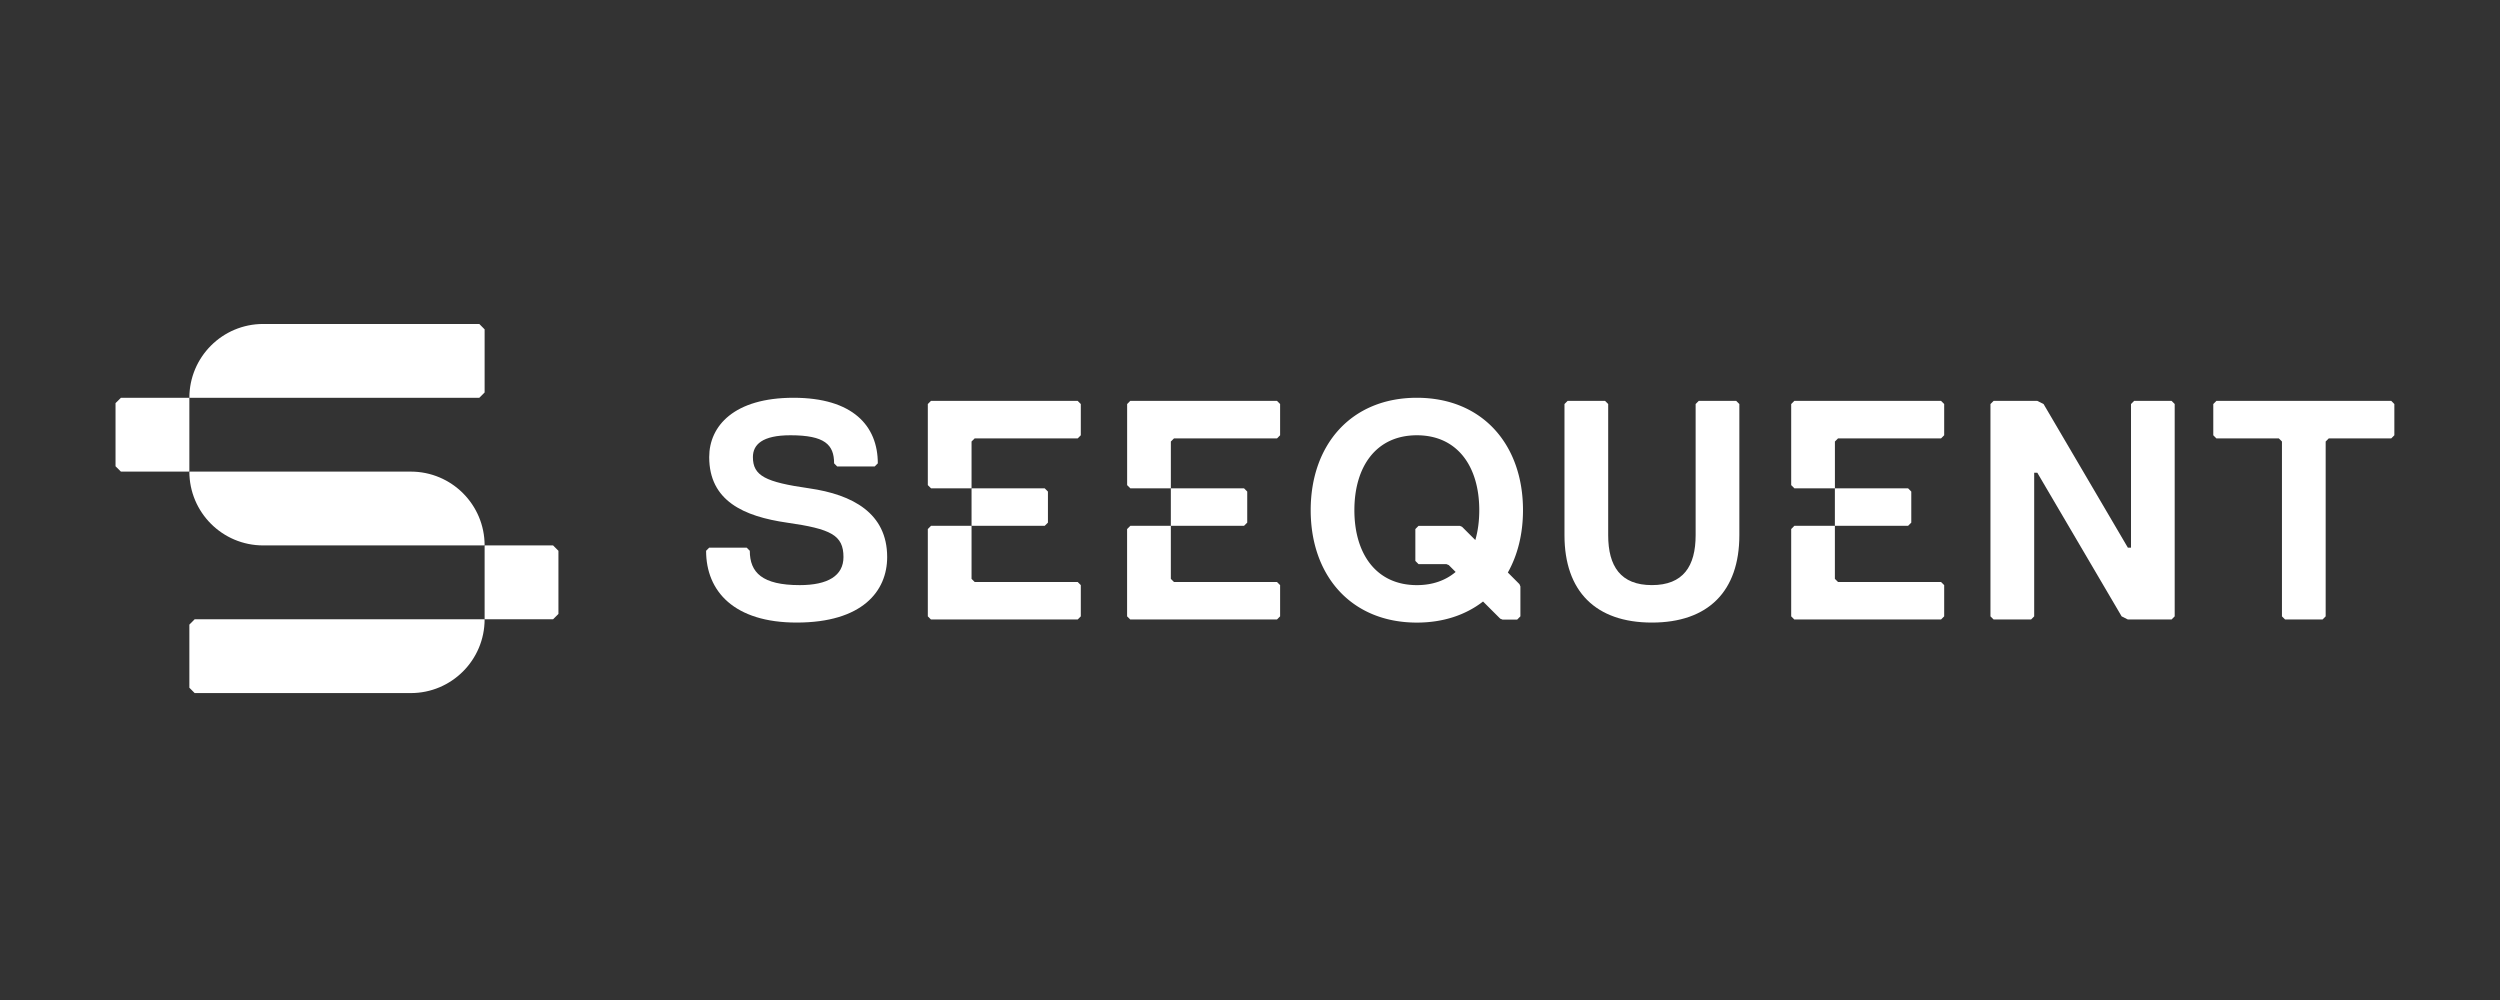 <svg xmlns="http://www.w3.org/2000/svg" xmlns:xlink="http://www.w3.org/1999/xlink" width="1200" height="480" xml:space="preserve"><rect width="100%" height="100%" fill="#333333" stroke="none"/><path fill="none" d="M0 0h1200v480H0V0z"/><defs><path id="a" d="M21.721 120.312H1183.04V368.33H21.721z"/></defs><clipPath id="b"><use xlink:href="#a" overflow="visible"/></clipPath><path clip-path="url(#b)" fill="#FFF" d="M680.099 190.929c-31.486 0-50.966 22.476-50.966 53.961 0 31.479 19.479 53.955 50.966 53.955 12.705 0 23.454-3.686 31.762-10.121l8.242 8.229c.367.146.72.294 1.084.443h7.067c.599-.597.947-.938 1.541-1.551v-14.354c-.146-.396-.306-.714-.461-1.104l-5.566-5.582c4.712-8.365 7.273-18.565 7.273-29.922 0-31.479-19.482-53.954-50.942-53.954m-29.995 53.962c0-20.989 10.49-35.962 29.991-35.962 19.479 0 29.955 14.974 29.955 35.962 0 5.188-.638 9.996-1.9 14.327l-6.363-6.36a51.685 51.685 0 0 0-1.084-.457H680.91c-.604.604-.949.938-1.542 1.557v15.286c.593.599.938.946 1.542 1.547h13.394c.381.165.729.297 1.101.444l3.302 3.302c-4.775 4.037-11.009 6.325-18.604 6.325-19.505-.003-29.999-14.992-29.999-35.971"/><defs><path id="c" d="M21.721 120.312H1183.04V368.33H21.721z"/></defs><clipPath id="d"><use xlink:href="#c" overflow="visible"/></clipPath><path clip-path="url(#d)" fill="#FFF" d="M388.385 234.396c-20.979-2.994-26.991-5.992-26.991-14.989 0-6.003 4.499-10.479 17.99-10.479 16.484 0 20.979 4.477 20.979 13.479l1.495 1.508h17.986l1.501-1.508c0-17.994-11.984-31.477-40.47-31.477-28.47 0-40.46 13.48-40.46 28.479 0 20.97 16.484 28.469 37.457 31.479 20.987 3.002 26.991 5.986 26.991 16.491 0 8.978-7.498 13.479-20.988 13.479-17.985 0-23.972-5.998-23.972-16.479l-1.499-1.512h-17.989l-1.491 1.512c0 19.472 13.481 34.451 43.463 34.451 31.451 0 43.452-14.979 43.452-31.452.004-20.983-16.478-29.978-37.454-32.982"/><defs><path id="e" d="M21.721 120.312H1183.04V368.33H21.721z"/></defs><clipPath id="f"><use xlink:href="#e" overflow="visible"/></clipPath><path clip-path="url(#f)" fill="#FFF" d="m815.392 192.429-1.488 1.503v62.958c0 14.965-6.015 23.959-20.989 23.959-14.979 0-20.986-8.994-20.986-23.959v-62.958l-1.492-1.503h-17.986l-1.499 1.503v62.958c0 26.965 14.988 41.94 41.968 41.94 26.976 0 41.97-14.979 41.97-41.94v-62.958l-1.503-1.503h-17.995z"/><defs><path id="g" d="M21.721 120.312H1183.04V368.33H21.721z"/></defs><clipPath id="h"><use xlink:href="#g" overflow="visible"/></clipPath><path clip-path="url(#h)" fill="#FFF" d="m1024.37 192.429-1.488 1.503v68.938h-1.509l-40.461-68.938-3.004-1.503h-20.983l-1.505 1.503V295.85l1.505 1.502h17.993l1.492-1.502v-68.94h1.498l40.475 68.94 2.99 1.502h20.987l1.491-1.502V193.932l-1.491-1.503h-17.99z"/><defs><path id="i" d="M21.721 120.312H1183.04V368.33H21.721z"/></defs><clipPath id="j"><use xlink:href="#i" overflow="visible"/></clipPath><path clip-path="url(#j)" fill="#FFF" d="M1147.797 192.429h-83.936l-1.485 1.503v14.996l1.485 1.503h29.979l1.497 1.49v83.929l1.505 1.502h17.985l1.494-1.502v-83.929l1.488-1.49h29.984l1.496-1.503v-14.996l-1.492-1.503z"/><defs><path id="k" d="M21.721 120.312H1183.04V368.33H21.721z"/></defs><clipPath id="l"><use xlink:href="#k" overflow="visible"/></clipPath><path clip-path="url(#l)" fill="#FFF" d="M541.005 253.941v41.906l1.504 1.508h70.441l1.503-1.508v-14.988l-1.503-1.498h-49.449l-1.499-1.508v-25.468h-19.438c-.612.617-.939.954-1.559 1.556"/><defs><path id="m" d="M21.721 120.312H1183.04V368.33H21.721z"/></defs><clipPath id="n"><use xlink:href="#m" overflow="visible"/></clipPath><path clip-path="url(#n)" fill="#FFF" d="m542.509 192.429-1.483 1.503v38.923c.604.604.931.942 1.541 1.551h19.443v-22.483l1.5-1.489h49.454l1.489-1.503v-14.996l-1.489-1.503-70.455-.003z"/><defs><path id="o" d="M21.721 120.312H1183.04V368.33H21.721z"/></defs><clipPath id="p"><use xlink:href="#o" overflow="visible"/></clipPath><path clip-path="url(#p)" fill="#FFF" d="M597.132 252.398c.605-.599.938-.942 1.54-1.537v-14.909c-.604-.598-.935-.944-1.54-1.556h-35.13v18.002h35.13z"/><defs><path id="q" d="M21.721 120.312H1183.04V368.33H21.721z"/></defs><clipPath id="r"><use xlink:href="#q" overflow="visible"/></clipPath><path clip-path="url(#r)" fill="#FFF" d="M445.354 253.941v41.906l1.5 1.508h70.438l1.495-1.508v-14.988l-1.495-1.498H467.84l-1.496-1.508v-25.468H446.9c-.617.617-.936.954-1.546 1.556"/><defs><path id="s" d="M21.721 120.312H1183.04V368.33H21.721z"/></defs><clipPath id="t"><use xlink:href="#s" overflow="visible"/></clipPath><path clip-path="url(#t)" fill="#FFF" d="m446.854 192.429-1.5 1.503v38.923c.608.604.942.942 1.56 1.551h19.431v-22.483l1.496-1.489h49.451l1.495-1.503v-14.996l-1.495-1.503-70.438-.003z"/><defs><path id="u" d="M21.721 120.312H1183.04V368.33H21.721z"/></defs><clipPath id="v"><use xlink:href="#u" overflow="visible"/></clipPath><path clip-path="url(#v)" fill="#FFF" d="M501.463 252.398c.614-.599.938-.942 1.546-1.537v-14.909c-.604-.598-.932-.944-1.546-1.556h-35.121v18.002h35.121z"/><defs><path id="w" d="M21.721 120.312H1183.04V368.33H21.721z"/></defs><clipPath id="x"><use xlink:href="#w" overflow="visible"/></clipPath><path clip-path="url(#x)" fill="#FFF" d="M859.771 253.941v41.906l1.497 1.508H931.7l1.506-1.508v-14.988l-1.506-1.498h-49.454l-1.503-1.508v-25.468h-19.438c-.591.617-.938.954-1.534 1.556"/><defs><path id="y" d="M21.721 120.312H1183.04V368.33H21.721z"/></defs><clipPath id="z"><use xlink:href="#y" overflow="visible"/></clipPath><path clip-path="url(#z)" fill="#FFF" d="m861.268 192.429-1.497 1.503v38.923c.601.604.951.942 1.548 1.551h19.436v-22.483l1.493-1.489H931.7l1.506-1.503v-14.996l-1.506-1.503-70.432-.003z"/><defs><path id="A" d="M21.721 120.312H1183.04V368.33H21.721z"/></defs><clipPath id="B"><use xlink:href="#A" overflow="visible"/></clipPath><path clip-path="url(#B)" fill="#FFF" d="M915.879 252.398c.605-.599.927-.942 1.537-1.537v-14.909c-.61-.598-.932-.944-1.537-1.556H880.74v18.002h35.139z"/><defs><path id="C" d="M21.721 120.312H1183.04V368.33H21.721z"/></defs><clipPath id="D"><use xlink:href="#C" overflow="visible"/></clipPath><path clip-path="url(#D)" fill="#FFF" d="M90.892 226.375H58.03c-1.012-1.005-1.567-1.563-2.575-2.563v-30.309c1.007-.993 1.563-1.565 2.575-2.555h32.862v35.427z"/><defs><path id="E" d="M21.721 120.312H1183.04V368.33H21.721z"/></defs><clipPath id="F"><use xlink:href="#E" overflow="visible"/></clipPath><path clip-path="url(#F)" fill="#FFF" d="M232.617 261.802H126.332c-19.579 0-35.44-15.854-35.44-35.429h106.306c19.557.002 35.419 15.859 35.419 35.429"/><defs><path id="G" d="M21.721 120.312H1183.04V368.33H21.721z"/></defs><clipPath id="H"><use xlink:href="#G" overflow="visible"/></clipPath><path clip-path="url(#H)" fill="#FFF" d="M197.185 332.676H93.441c-.986-.987-1.545-1.563-2.549-2.577v-30.283c1.004-1.021 1.563-1.563 2.549-2.571h139.177c-.001 19.562-15.863 35.431-35.433 35.431"/><defs><path id="I" d="M21.721 120.312H1183.04V368.33H21.721z"/></defs><clipPath id="J"><use xlink:href="#I" overflow="visible"/></clipPath><path clip-path="url(#J)" fill="#FFF" d="M265.482 297.24h-32.864v-35.438h32.864c.863.853 1.719 1.713 2.567 2.579v30.301c-.851.858-1.706 1.711-2.567 2.558"/><defs><path id="K" d="M21.721 120.312H1183.04V368.33H21.721z"/></defs><clipPath id="L"><use xlink:href="#K" overflow="visible"/></clipPath><path clip-path="url(#L)" fill="#FFF" d="M126.332 155.505h103.73c.995.995 1.56 1.571 2.555 2.585v30.289c-.996 1.011-1.56 1.553-2.555 2.563H90.892c0-19.562 15.861-35.437 35.44-35.437"/></svg>